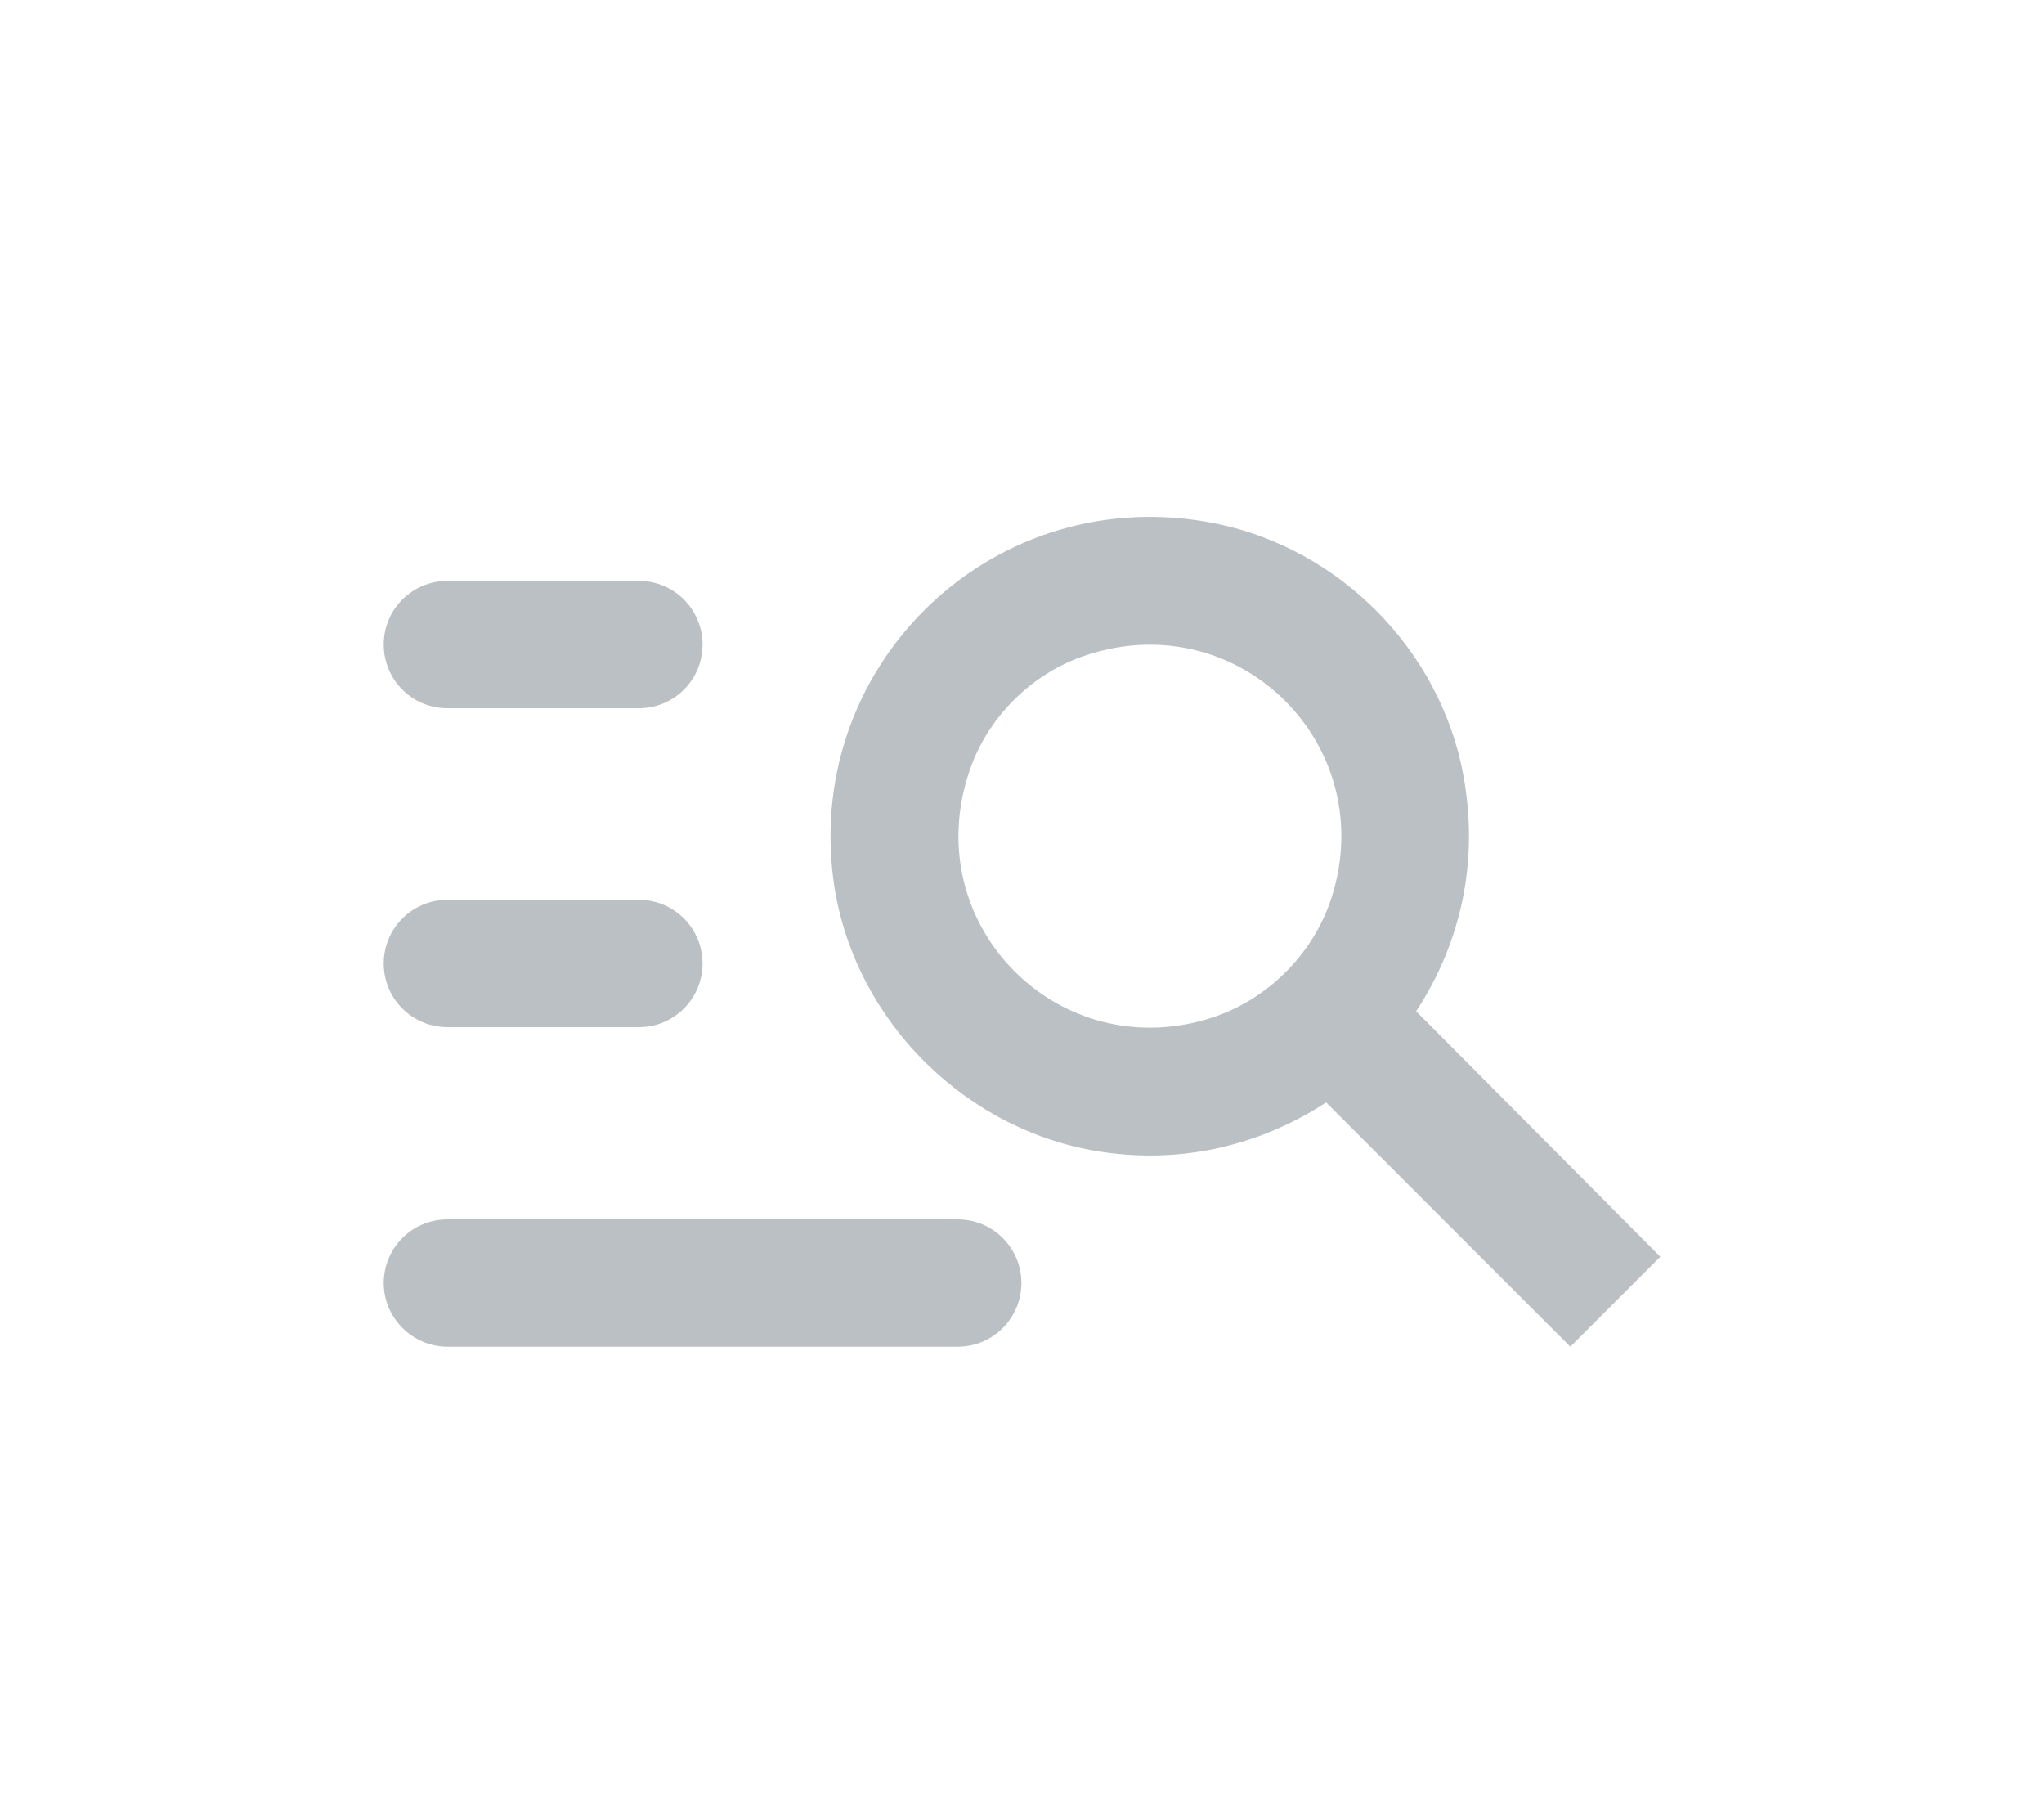 <?xml version="1.0" encoding="utf-8"?>
<!-- Generator: Adobe Illustrator 22.0.0, SVG Export Plug-In . SVG Version: 6.00 Build 0)  -->
<svg version="1.1" id="Layer_1" xmlns="http://www.w3.org/2000/svg" xmlns:xlink="http://www.w3.org/1999/xlink" x="0px" y="0px"
	 viewBox="0 0 334 294" style="enable-background:new 0 0 334 294;" xml:space="preserve">
<style type="text/css">
	.st0{fill:none;}
	.st1{fill:#BBC0C4;}
</style>
<g>
	<g>
		<path class="st0" d="M41.8,21.8h250.3v250.3H41.8V21.8z"/>
	</g>
	<g>
		<path class="st1" d="M104.4,115.7H73.1c-5.8,0-10.4-4.7-10.4-10.4v0c0-5.8,4.7-10.4,10.4-10.4h31.3c5.8,0,10.4,4.7,10.4,10.4v0
			C114.8,111,110.2,115.7,104.4,115.7z M104.4,147H73.1c-5.8,0-10.4,4.7-10.4,10.4v0c0,5.8,4.7,10.4,10.4,10.4h31.3
			c5.8,0,10.4-4.7,10.4-10.4v0C114.8,151.7,110.2,147,104.4,147z M256.6,220l-39.9-39.9c-10.3,6.7-22.9,10.1-36.5,8.1
			c-22-3.2-40.2-21-43.8-43c-5.7-35.6,24.8-66,60.5-60c20.4,3.4,37.2,19.3,41.8,39.4c3.4,15.2,0.1,29.4-7.3,40.6l39.9,40.1
			L256.6,220z M217.5,146.9c8.2-25-14.9-48.1-39.9-39.9c-9,2.9-16.4,10.3-19.3,19.3c-8.2,25,14.9,48.1,39.9,39.9
			C207.2,163.2,214.5,155.9,217.5,146.9z M73.1,220h83.4c5.8,0,10.4-4.7,10.4-10.4v0c0-5.8-4.7-10.4-10.4-10.4H73.1
			c-5.8,0-10.4,4.7-10.4,10.4v0C62.7,215.3,67.4,220,73.1,220z"/>
	</g>
</g>
</svg>
